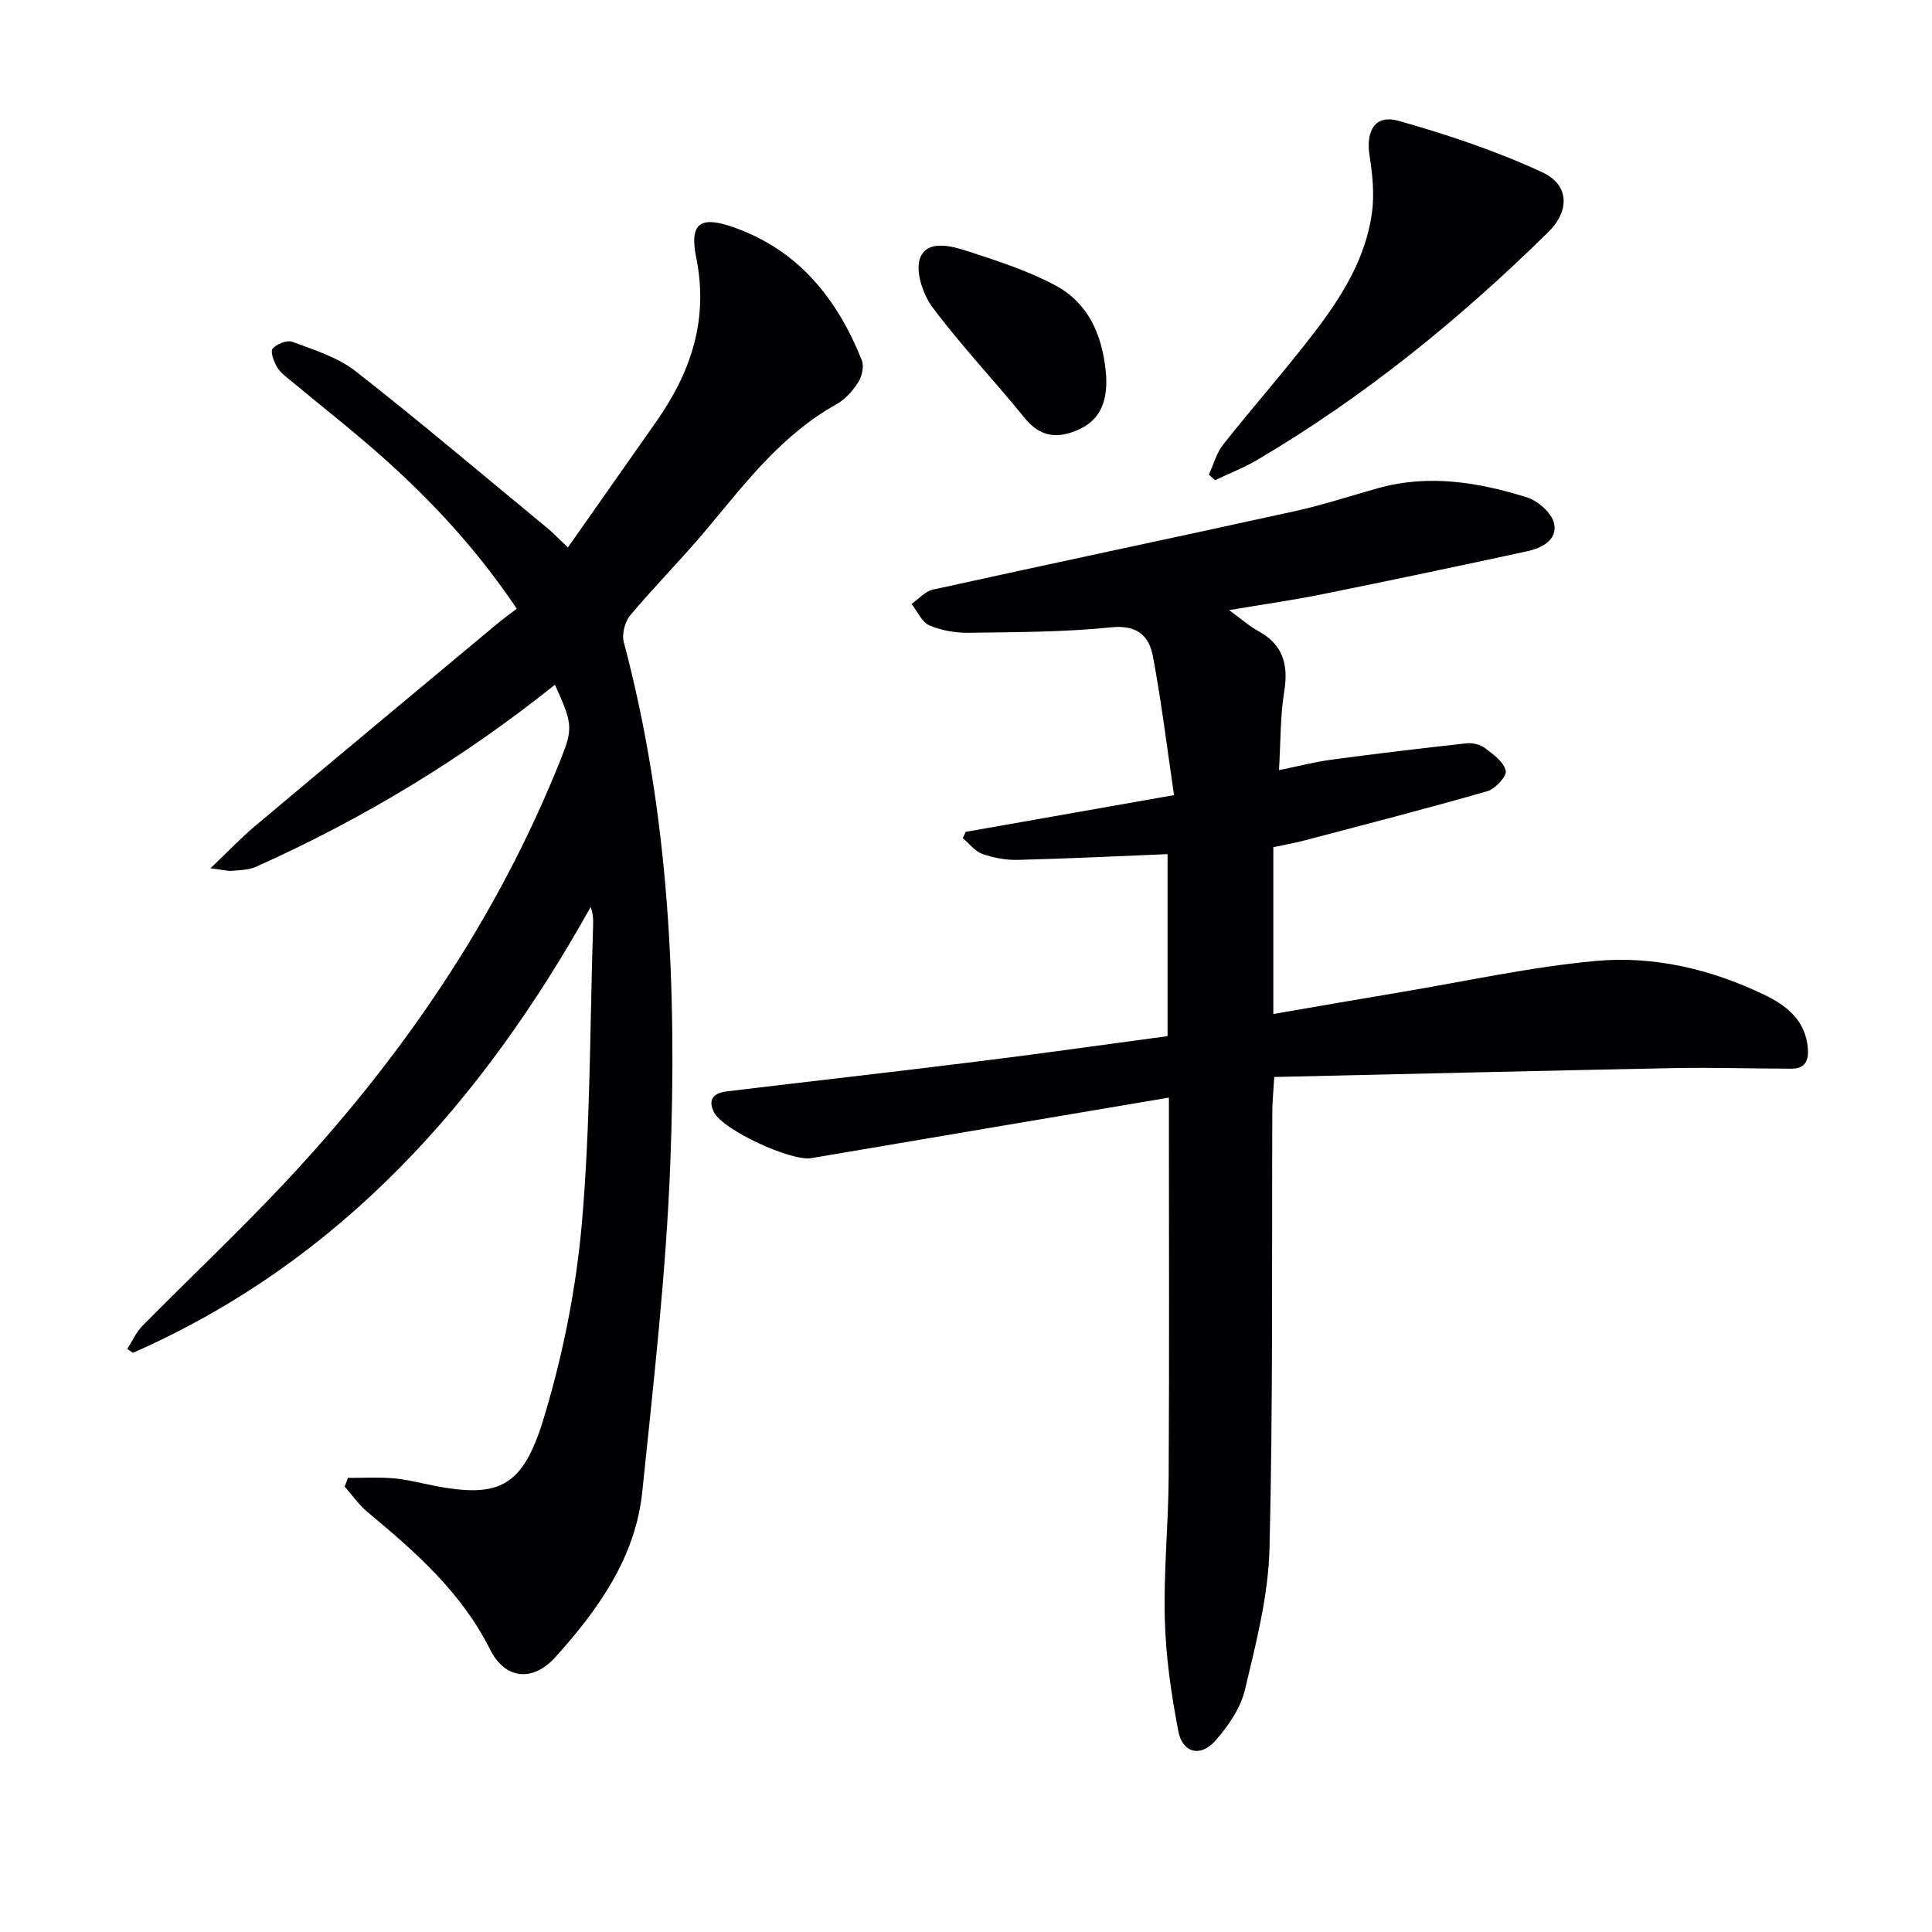 <svg enable-background="new 0 0 400 400" viewBox="0 0 400 400" xmlns="http://www.w3.org/2000/svg"><g fill="#010103"><path d="m241.73 214.52c0-13.03 0-25.47 0-37.68-10.5.43-20.74.93-30.98 1.19-2.44.06-5.01-.4-7.32-1.22-1.56-.55-2.74-2.14-4.09-3.27.2-.44.39-.87.59-1.31 13.94-2.46 27.88-4.92 43.14-7.61-1.46-9.89-2.61-19.39-4.38-28.78-.79-4.19-3.27-6.51-8.6-5.96-9.74 1-19.59.99-29.4 1.13-2.77.04-5.73-.44-8.25-1.52-1.58-.68-2.5-2.91-3.71-4.45 1.47-1.02 2.81-2.62 4.43-2.97 24.94-5.49 49.94-10.75 74.89-16.23 5.82-1.28 11.51-3.16 17.26-4.77 10.49-2.93 20.77-1.24 30.81 1.9 2.3.72 5.14 3.22 5.63 5.38.78 3.43-2.55 5.14-5.59 5.79-14.09 3.05-28.2 6.02-42.34 8.88-5.97 1.21-12.02 2.06-19.35 3.3 2.68 1.95 4.24 3.36 6.03 4.33 5.18 2.81 6.29 6.99 5.38 12.57-.82 5.02-.72 10.18-1.08 16.23 4.23-.86 7.55-1.73 10.93-2.18 9.3-1.24 18.63-2.36 27.96-3.38 1.23-.13 2.81.27 3.78 1 1.71 1.3 3.87 2.87 4.28 4.68.25 1.12-2.15 3.76-3.79 4.23-12.59 3.62-25.27 6.88-37.94 10.22-2.06.54-4.17.9-6.39 1.38v34.54c9.07-1.56 17.82-3.1 26.59-4.56 13.4-2.24 26.75-5.2 40.24-6.43 12-1.09 23.81 1.73 34.77 6.98 4.56 2.19 8.55 5.24 9.06 11.01.23 2.61-.52 4.32-3.37 4.32-8.12-.01-16.25-.28-24.36-.12-27.42.54-54.83 1.21-82.74 1.84-.19 3.28-.4 5.18-.4 7.09-.13 30.15.16 60.32-.58 90.46-.24 9.82-2.79 19.66-5.08 29.3-.91 3.83-3.49 7.57-6.16 10.59-3.05 3.45-6.78 2.51-7.64-1.99-1.46-7.62-2.59-15.39-2.8-23.13-.27-9.79.74-19.61.8-29.43.14-24.33.05-48.65.05-72.98 0-1.81 0-3.61 0-5.64-25 4.22-49.52 8.36-74.04 12.53-4.16.71-18.27-5.81-20.14-9.49-1.44-2.85.17-4.04 2.71-4.34 16.99-2.05 33.99-3.96 50.97-6.07 13.32-1.64 26.61-3.53 40.22-5.36z"/><path d="m117.58 113.34c6.39-9.1 12.38-17.61 18.35-26.13 7.14-10.2 10.8-21.06 8.22-33.83-1.47-7.27.87-8.76 7.83-6.29 13.38 4.74 21.37 14.79 26.45 27.5.5 1.25.04 3.32-.73 4.53-1.13 1.78-2.7 3.57-4.51 4.57-11.08 6.16-18.59 15.93-26.47 25.4-5.21 6.27-10.99 12.06-16.23 18.3-1.11 1.32-1.78 3.88-1.35 5.52 9.44 35.43 11.03 71.63 9.64 107.94-.87 22.71-3.47 45.37-5.8 67.99-1.41 13.63-9.14 24.43-18 34.26-4.69 5.2-10.43 4.59-13.51-1.58-5.94-11.87-15.47-20.22-25.35-28.44-1.8-1.5-3.18-3.51-4.75-5.28.22-.61.44-1.21.66-1.82 3 0 6.01-.15 8.99.05 2.31.16 4.6.67 6.87 1.16 15.03 3.25 20.17 1.31 24.67-13.5 4.02-13.24 6.77-27.12 7.95-40.89 1.75-20.36 1.62-40.88 2.29-61.33.04-1.12 0-2.24-.51-3.69-22.5 40.33-51.82 73.4-94.77 92.31-.39-.27-.78-.54-1.17-.8 1.03-1.61 1.83-3.46 3.14-4.79 9.7-9.83 19.77-19.31 29.23-29.37 24.37-25.93 44.22-54.88 57.45-88.11 2.45-6.15 2.39-7.24-1.28-15.25-19.05 15.25-39.71 27.76-61.92 37.7-1.46.65-3.24.68-4.89.82-.93.08-1.9-.2-4.51-.52 3.63-3.45 6.26-6.24 9.17-8.69 16.68-14.02 33.43-27.95 50.17-41.91 1.28-1.07 2.64-2.03 4.08-3.14-8.14-12.13-17.4-22.11-27.59-31.21-6.08-5.43-12.52-10.45-18.78-15.67-1.15-.96-2.46-1.87-3.22-3.09-.7-1.14-1.48-3.28-.95-3.89.84-.98 3.02-1.81 4.13-1.39 4.48 1.7 9.33 3.17 13.01 6.05 13.48 10.55 26.54 21.63 39.75 32.52 1.04.85 1.95 1.82 4.24 3.99z"/><path d="m250.28 98.26c.97-2.09 1.58-4.47 2.97-6.23 6.08-7.68 12.59-15.04 18.56-22.8 5.8-7.53 10.95-15.58 12.25-25.25.51-3.83.1-7.88-.5-11.73-.83-5.23 1.17-8.61 6.02-7.23 10.11 2.86 20.2 6.23 29.72 10.64 5.66 2.62 5.71 8.01 1.26 12.39-18.31 18.01-38.13 34.12-60.3 47.19-2.77 1.63-5.8 2.8-8.71 4.18-.44-.39-.85-.77-1.27-1.16z"/><path d="m229.03 78.02c.24 5.65-1.57 9.11-5.88 11-4.22 1.85-7.81 1.47-10.99-2.46-6.26-7.73-13.15-14.98-19.1-22.94-2.02-2.71-3.63-7.61-2.52-10.31 1.53-3.73 6.47-2.39 9.85-1.29 6.09 1.98 12.29 3.99 17.92 6.96 7.82 4.11 10.19 11.75 10.72 19.04z"/></g></svg>